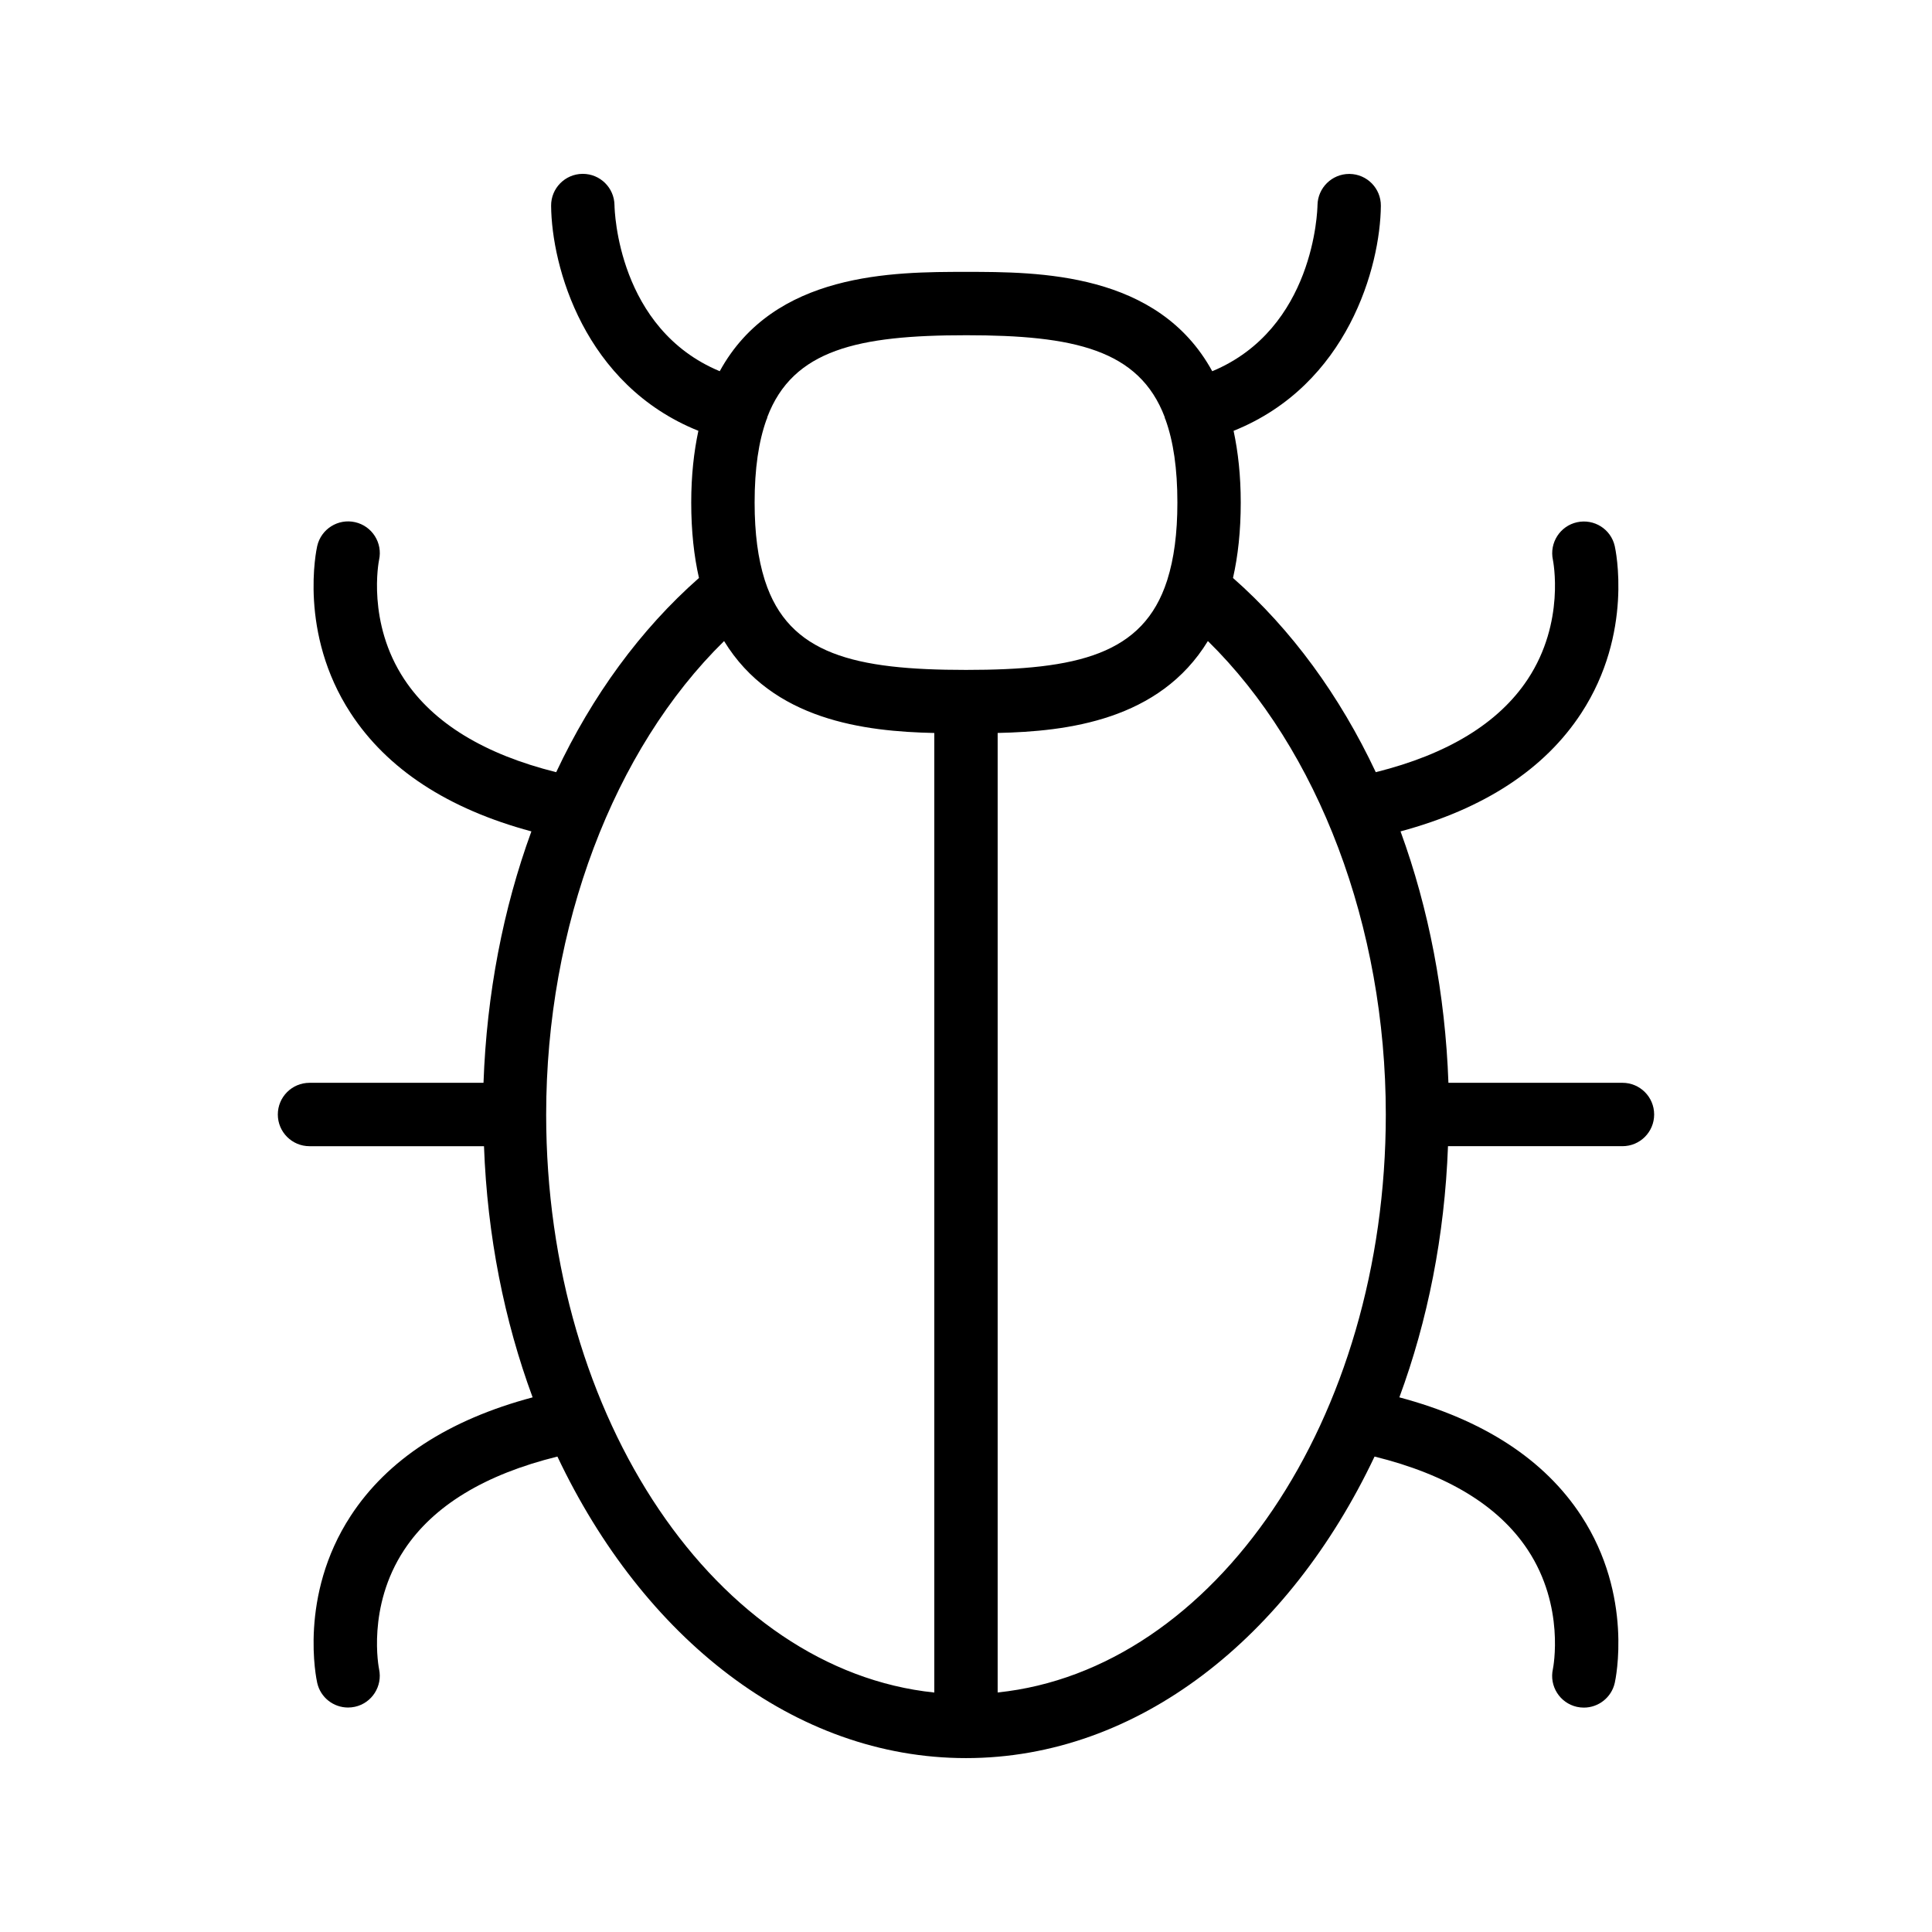 <?xml version="1.0" encoding="UTF-8"?>
<!-- Uploaded to: SVG Repo, www.svgrepo.com, Generator: SVG Repo Mixer Tools -->
<svg fill="#000000" width="800px" height="800px" version="1.1" viewBox="144 144 512 512" xmlns="http://www.w3.org/2000/svg">
 <path d="m573.97 447.75c4.637 0 8.398-3.754 8.398-8.398 0-4.641-3.758-8.398-8.398-8.398h-46.121c-0.848-23.586-5.211-46.164-12.691-66.629 22.113-5.953 38.203-16.477 47.91-31.352 13.852-21.23 9.07-43.32 8.859-44.254-1.02-4.5-5.461-7.297-9.988-6.32-4.512 0.992-7.367 5.461-6.402 9.98 0.031 0.164 3.359 16.457-6.68 31.637-7.695 11.641-21.254 19.883-40.262 24.621-9.523-20.238-22.316-37.801-37.836-51.469 1.316-5.805 2.051-12.414 2.051-19.973 0-7.172-0.703-13.43-1.895-19.02 30.289-12.156 38.887-43.543 39.027-59.629 0.039-4.625-3.668-8.398-8.293-8.453h-0.102c-4.578 0-8.324 3.691-8.398 8.281-0.023 1.426-0.879 32.754-27.891 44.004-14.391-26.289-46.055-26.328-65.258-26.328s-50.871 0.039-65.262 26.324c-26.965-11.227-27.867-42.469-27.891-43.996-0.055-4.606-3.797-8.305-8.398-8.305h-0.074c-4.637 0.039-8.363 3.828-8.324 8.469 0.141 16.086 8.738 47.469 39.027 59.629-1.191 5.586-1.895 11.848-1.895 19.02 0 7.559 0.734 14.172 2.051 19.977-15.52 13.672-28.312 31.23-37.836 51.469-19.008-4.738-32.57-12.98-40.262-24.621-9.941-15.039-6.773-31.176-6.68-31.629 0.996-4.512-1.836-8.98-6.348-10.004-4.531-1.023-9.023 1.82-10.047 6.34-0.211 0.934-4.988 23.027 8.859 44.254 9.703 14.875 25.793 25.398 47.906 31.352-7.481 20.465-11.844 43.043-12.691 66.629h-46.109c-4.637 0-8.398 3.754-8.398 8.398 0 4.641 3.758 8.398 8.398 8.398h46.238c0.875 23.797 5.394 46.285 12.887 66.559-22.27 5.938-38.473 16.48-48.223 31.426-13.852 21.23-9.07 43.32-8.859 44.254 0.883 3.894 4.332 6.519 8.168 6.519 0.598 0 1.211-0.066 1.82-0.195 4.512-0.992 7.367-5.461 6.402-9.98-0.031-0.164-3.359-16.457 6.68-31.637 7.734-11.703 21.41-19.969 40.582-24.695 22.695 47.914 62.688 79.91 108.28 79.91s85.578-31.996 108.27-79.914c19.172 4.727 32.848 12.992 40.582 24.695 9.941 15.039 6.773 31.176 6.68 31.629-0.996 4.512 1.836 8.98 6.348 10.004 0.625 0.141 1.246 0.203 1.863 0.203 3.836 0 7.301-2.648 8.184-6.543 0.211-0.934 4.988-23.027-8.859-44.254-9.75-14.945-25.953-25.484-48.223-31.426 7.488-20.273 12.008-42.762 12.887-66.559zm-173.97-214.91c28.578 0 45.871 3.773 52.676 21.734 0.016 0.07-0.008 0.137 0.012 0.207 0.039 0.156 0.141 0.277 0.191 0.43 2.082 5.793 3.141 12.977 3.141 21.973 0 8.23-0.914 14.906-2.656 20.43-0.027 0.094-0.062 0.184-0.086 0.277-6.312 19.551-23.746 23.641-53.277 23.641-29.523 0-46.957-4.09-53.27-23.621-0.027-0.109-0.066-0.207-0.102-0.316-1.734-5.519-2.648-12.188-2.648-20.41 0-8.996 1.062-16.18 3.141-21.973 0.047-0.152 0.152-0.273 0.191-0.43 0.02-0.07-0.004-0.137 0.012-0.207 6.805-17.957 24.094-21.734 52.676-21.734zm-111.26 206.51c0-49.828 17.871-96.742 47.152-125.46 12.805 20.988 37.199 23.961 55.707 24.359v254.29c-57.426-5.973-102.86-72.309-102.86-153.18zm119.65 153.18v-254.29c18.508-0.398 42.902-3.371 55.711-24.359 29.281 28.727 47.152 75.633 47.152 125.46 0 80.871-45.434 147.21-102.86 153.18z"/>
</svg>